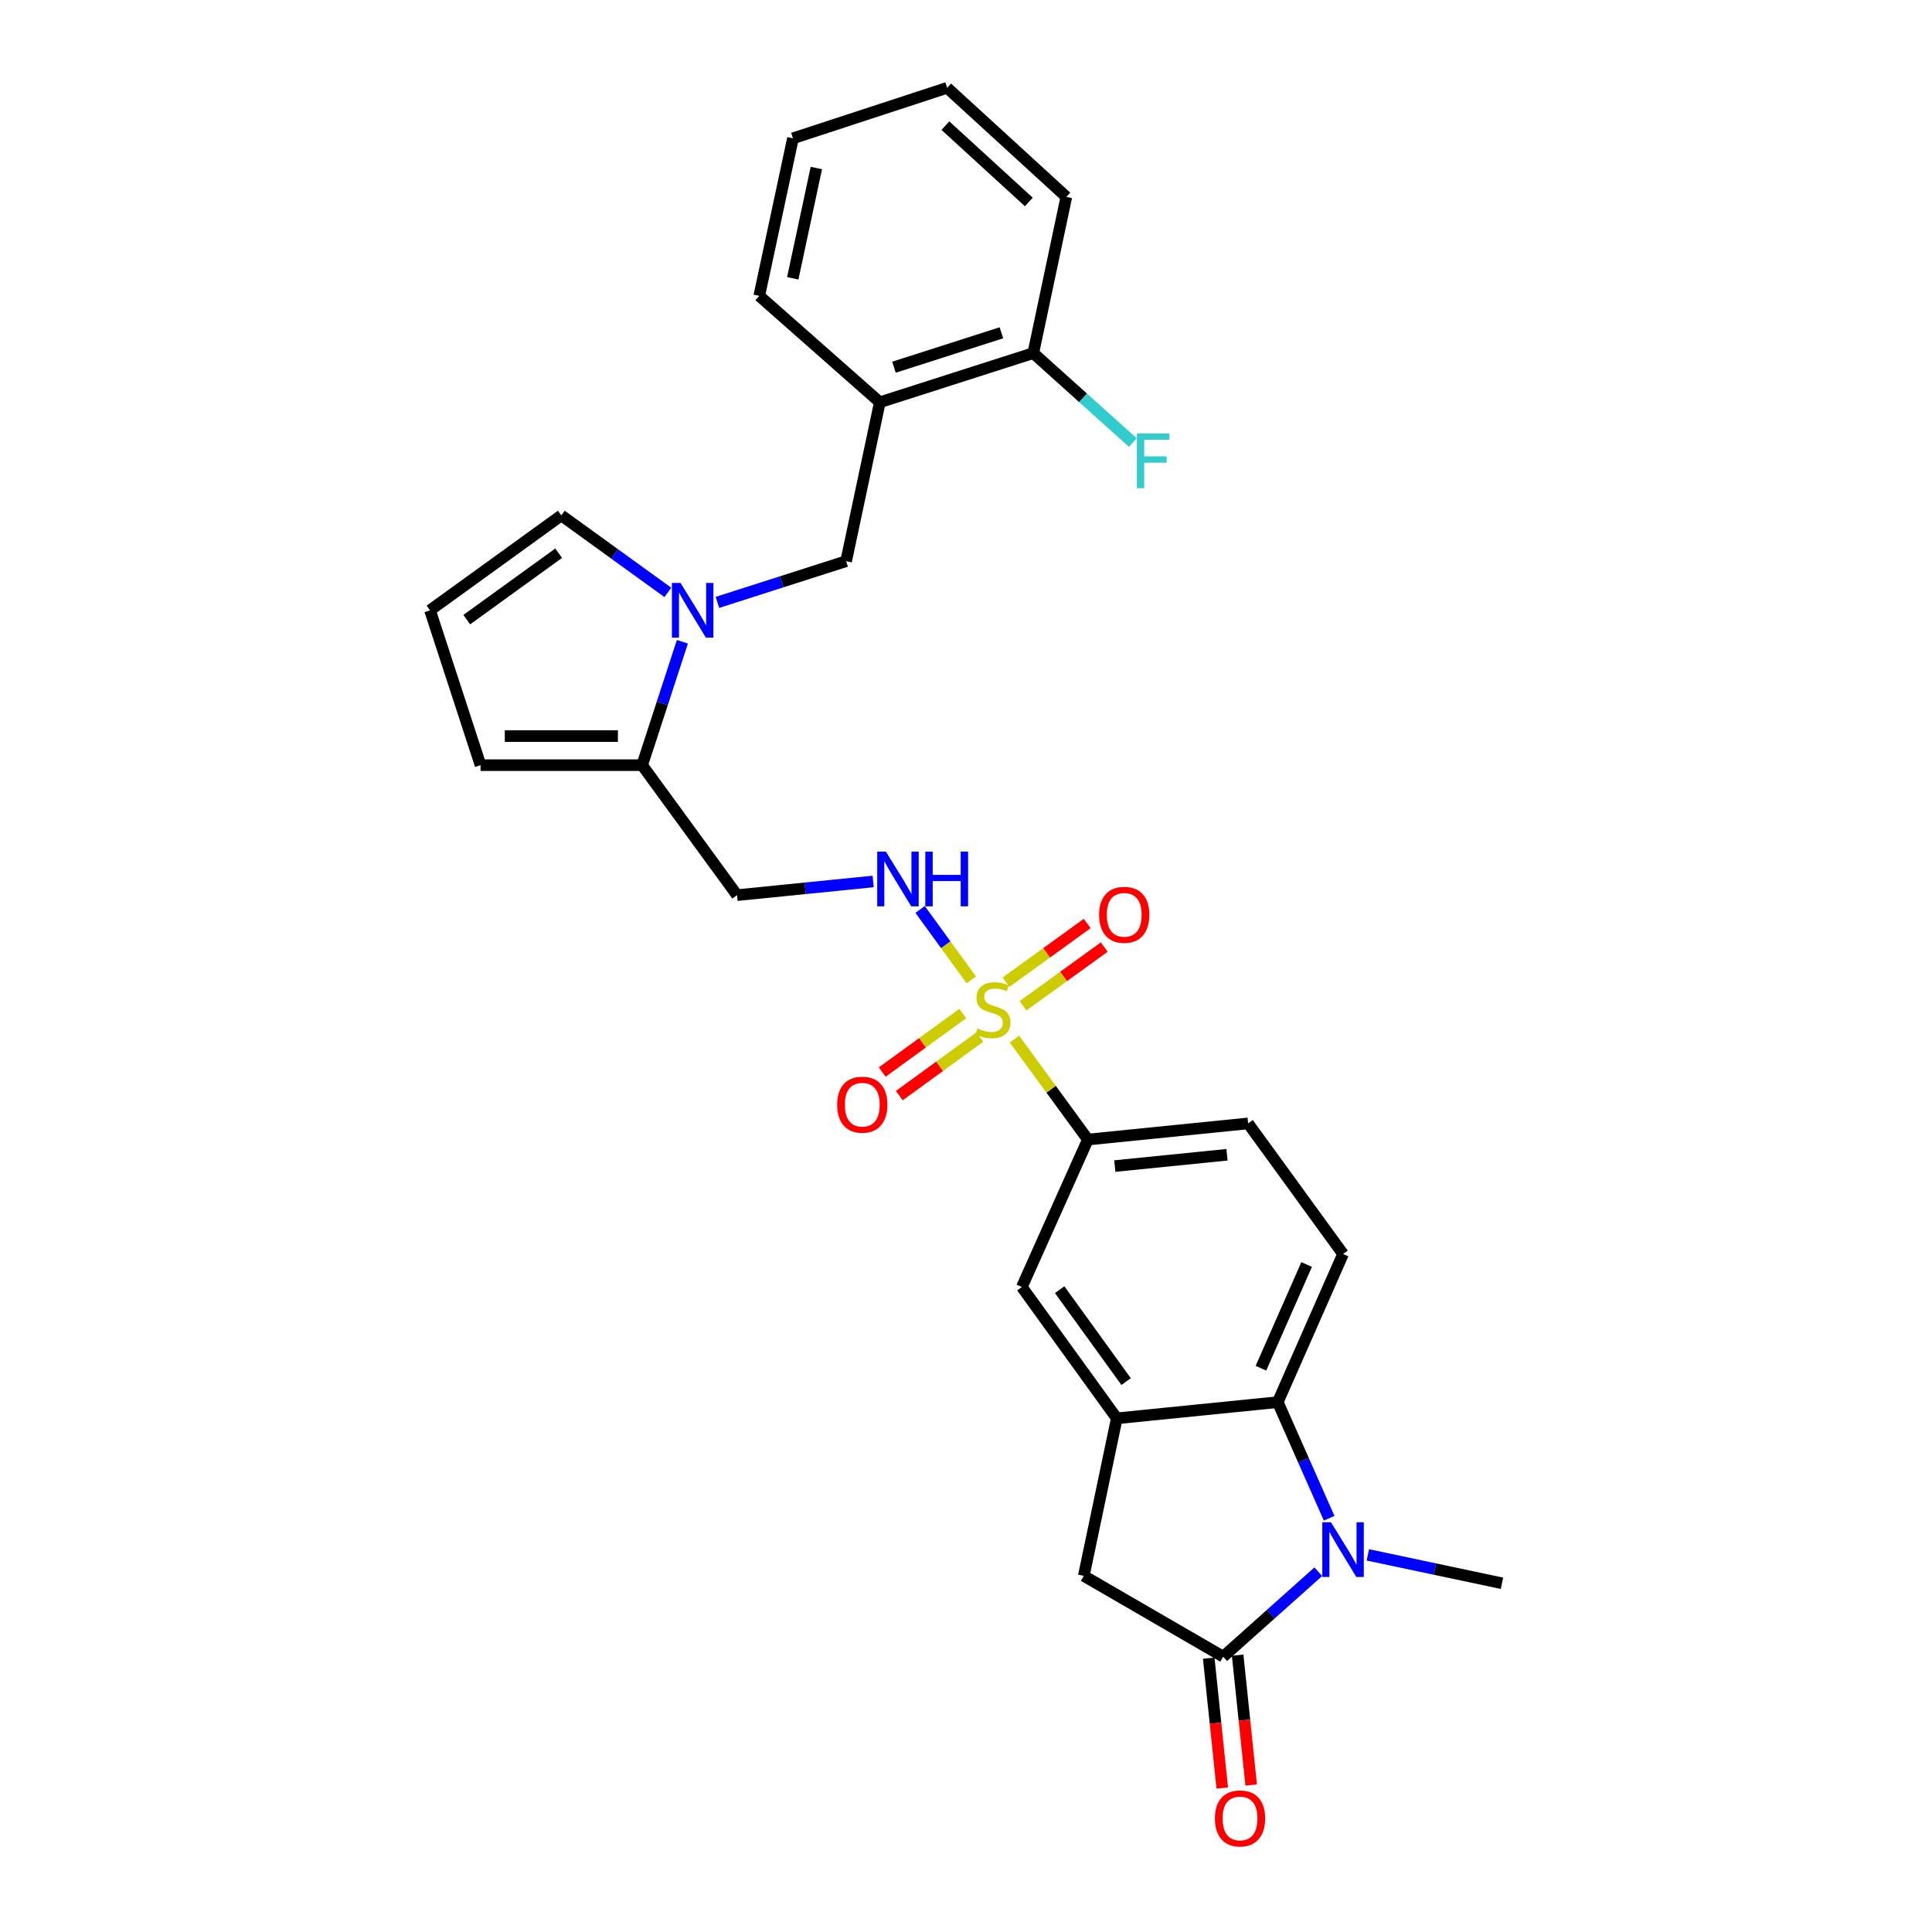 <?xml version='1.0' encoding='iso-8859-1'?>
<svg version='1.1' baseProfile='full'
              xmlns='http://www.w3.org/2000/svg'
                      xmlns:rdkit='http://www.rdkit.org/xml'
                      xmlns:xlink='http://www.w3.org/1999/xlink'
                  xml:space='preserve'
width='1000px' height='1000px' viewBox='0 0 1000 1000'>
<!-- END OF HEADER -->
<rect style='opacity:1.0;fill:#FFFFFF;stroke:none' width='1000' height='1000' x='0' y='0'> </rect>
<path class='bond-6' d='M 525.087,537.844 L 544.083,563.838' style='fill:none;fill-rule:evenodd;stroke:#CCCC00;stroke-width:6px;stroke-linecap:butt;stroke-linejoin:miter;stroke-opacity:1' />
<path class='bond-6' d='M 544.083,563.838 L 563.08,589.831' style='fill:none;fill-rule:evenodd;stroke:#000000;stroke-width:6px;stroke-linecap:butt;stroke-linejoin:miter;stroke-opacity:1' />
<path class='bond-7' d='M 502.754,507.201 L 489.502,488.967' style='fill:none;fill-rule:evenodd;stroke:#CCCC00;stroke-width:6px;stroke-linecap:butt;stroke-linejoin:miter;stroke-opacity:1' />
<path class='bond-7' d='M 489.502,488.967 L 476.249,470.732' style='fill:none;fill-rule:evenodd;stroke:#0000FF;stroke-width:6px;stroke-linecap:butt;stroke-linejoin:miter;stroke-opacity:1' />
<path class='bond-14' d='M 529.51,520.589 L 550.532,505.392' style='fill:none;fill-rule:evenodd;stroke:#CCCC00;stroke-width:6px;stroke-linecap:butt;stroke-linejoin:miter;stroke-opacity:1' />
<path class='bond-14' d='M 550.532,505.392 L 571.553,490.195' style='fill:none;fill-rule:evenodd;stroke:#FF0000;stroke-width:6px;stroke-linecap:butt;stroke-linejoin:miter;stroke-opacity:1' />
<path class='bond-14' d='M 520.691,508.391 L 541.713,493.193' style='fill:none;fill-rule:evenodd;stroke:#CCCC00;stroke-width:6px;stroke-linecap:butt;stroke-linejoin:miter;stroke-opacity:1' />
<path class='bond-14' d='M 541.713,493.193 L 562.734,477.996' style='fill:none;fill-rule:evenodd;stroke:#FF0000;stroke-width:6px;stroke-linecap:butt;stroke-linejoin:miter;stroke-opacity:1' />
<path class='bond-15' d='M 498.329,524.6 L 477.48,539.752' style='fill:none;fill-rule:evenodd;stroke:#CCCC00;stroke-width:6px;stroke-linecap:butt;stroke-linejoin:miter;stroke-opacity:1' />
<path class='bond-15' d='M 477.48,539.752 L 456.631,554.905' style='fill:none;fill-rule:evenodd;stroke:#FF0000;stroke-width:6px;stroke-linecap:butt;stroke-linejoin:miter;stroke-opacity:1' />
<path class='bond-15' d='M 507.179,536.776 L 486.33,551.929' style='fill:none;fill-rule:evenodd;stroke:#CCCC00;stroke-width:6px;stroke-linecap:butt;stroke-linejoin:miter;stroke-opacity:1' />
<path class='bond-15' d='M 486.33,551.929 L 465.481,567.082' style='fill:none;fill-rule:evenodd;stroke:#FF0000;stroke-width:6px;stroke-linecap:butt;stroke-linejoin:miter;stroke-opacity:1' />
<path class='bond-0' d='M 687.966,785.829 L 674.666,755.789' style='fill:none;fill-rule:evenodd;stroke:#0000FF;stroke-width:6px;stroke-linecap:butt;stroke-linejoin:miter;stroke-opacity:1' />
<path class='bond-0' d='M 674.666,755.789 L 661.366,725.75' style='fill:none;fill-rule:evenodd;stroke:#000000;stroke-width:6px;stroke-linecap:butt;stroke-linejoin:miter;stroke-opacity:1' />
<path class='bond-22' d='M 708.002,804.796 L 742.713,812.15' style='fill:none;fill-rule:evenodd;stroke:#0000FF;stroke-width:6px;stroke-linecap:butt;stroke-linejoin:miter;stroke-opacity:1' />
<path class='bond-22' d='M 742.713,812.15 L 777.423,819.503' style='fill:none;fill-rule:evenodd;stroke:#000000;stroke-width:6px;stroke-linecap:butt;stroke-linejoin:miter;stroke-opacity:1' />
<path class='bond-30' d='M 682.34,813.525 L 657.729,835.506' style='fill:none;fill-rule:evenodd;stroke:#0000FF;stroke-width:6px;stroke-linecap:butt;stroke-linejoin:miter;stroke-opacity:1' />
<path class='bond-30' d='M 657.729,835.506 L 633.117,857.487' style='fill:none;fill-rule:evenodd;stroke:#000000;stroke-width:6px;stroke-linecap:butt;stroke-linejoin:miter;stroke-opacity:1' />
<path class='bond-1' d='M 633.117,857.487 L 560.972,815.665' style='fill:none;fill-rule:evenodd;stroke:#000000;stroke-width:6px;stroke-linecap:butt;stroke-linejoin:miter;stroke-opacity:1' />
<path class='bond-18' d='M 625.631,858.267 L 629.136,891.878' style='fill:none;fill-rule:evenodd;stroke:#000000;stroke-width:6px;stroke-linecap:butt;stroke-linejoin:miter;stroke-opacity:1' />
<path class='bond-18' d='M 629.136,891.878 L 632.641,925.488' style='fill:none;fill-rule:evenodd;stroke:#FF0000;stroke-width:6px;stroke-linecap:butt;stroke-linejoin:miter;stroke-opacity:1' />
<path class='bond-18' d='M 640.603,856.706 L 644.108,890.317' style='fill:none;fill-rule:evenodd;stroke:#000000;stroke-width:6px;stroke-linecap:butt;stroke-linejoin:miter;stroke-opacity:1' />
<path class='bond-18' d='M 644.108,890.317 L 647.613,923.927' style='fill:none;fill-rule:evenodd;stroke:#FF0000;stroke-width:6px;stroke-linecap:butt;stroke-linejoin:miter;stroke-opacity:1' />
<path class='bond-2' d='M 353.206,332.171 L 342.788,364.111' style='fill:none;fill-rule:evenodd;stroke:#0000FF;stroke-width:6px;stroke-linecap:butt;stroke-linejoin:miter;stroke-opacity:1' />
<path class='bond-2' d='M 342.788,364.111 L 332.37,396.051' style='fill:none;fill-rule:evenodd;stroke:#000000;stroke-width:6px;stroke-linecap:butt;stroke-linejoin:miter;stroke-opacity:1' />
<path class='bond-9' d='M 371.337,311.797 L 404.647,301.13' style='fill:none;fill-rule:evenodd;stroke:#0000FF;stroke-width:6px;stroke-linecap:butt;stroke-linejoin:miter;stroke-opacity:1' />
<path class='bond-9' d='M 404.647,301.13 L 437.957,290.464' style='fill:none;fill-rule:evenodd;stroke:#000000;stroke-width:6px;stroke-linecap:butt;stroke-linejoin:miter;stroke-opacity:1' />
<path class='bond-16' d='M 345.675,306.625 L 318.108,286.699' style='fill:none;fill-rule:evenodd;stroke:#0000FF;stroke-width:6px;stroke-linecap:butt;stroke-linejoin:miter;stroke-opacity:1' />
<path class='bond-16' d='M 318.108,286.699 L 290.54,266.773' style='fill:none;fill-rule:evenodd;stroke:#000000;stroke-width:6px;stroke-linecap:butt;stroke-linejoin:miter;stroke-opacity:1' />
<path class='bond-3' d='M 661.366,725.75 L 695.16,649.072' style='fill:none;fill-rule:evenodd;stroke:#000000;stroke-width:6px;stroke-linecap:butt;stroke-linejoin:miter;stroke-opacity:1' />
<path class='bond-3' d='M 652.661,708.177 L 676.316,654.503' style='fill:none;fill-rule:evenodd;stroke:#000000;stroke-width:6px;stroke-linecap:butt;stroke-linejoin:miter;stroke-opacity:1' />
<path class='bond-28' d='M 661.366,725.75 L 578.049,734.121' style='fill:none;fill-rule:evenodd;stroke:#000000;stroke-width:6px;stroke-linecap:butt;stroke-linejoin:miter;stroke-opacity:1' />
<path class='bond-4' d='M 578.049,734.121 L 528.91,666.157' style='fill:none;fill-rule:evenodd;stroke:#000000;stroke-width:6px;stroke-linecap:butt;stroke-linejoin:miter;stroke-opacity:1' />
<path class='bond-4' d='M 582.876,715.106 L 548.479,667.532' style='fill:none;fill-rule:evenodd;stroke:#000000;stroke-width:6px;stroke-linecap:butt;stroke-linejoin:miter;stroke-opacity:1' />
<path class='bond-8' d='M 578.049,734.121 L 560.972,815.665' style='fill:none;fill-rule:evenodd;stroke:#000000;stroke-width:6px;stroke-linecap:butt;stroke-linejoin:miter;stroke-opacity:1' />
<path class='bond-5' d='M 332.37,396.051 L 381.493,463.329' style='fill:none;fill-rule:evenodd;stroke:#000000;stroke-width:6px;stroke-linecap:butt;stroke-linejoin:miter;stroke-opacity:1' />
<path class='bond-19' d='M 332.37,396.051 L 248.735,396.051' style='fill:none;fill-rule:evenodd;stroke:#000000;stroke-width:6px;stroke-linecap:butt;stroke-linejoin:miter;stroke-opacity:1' />
<path class='bond-19' d='M 319.825,380.998 L 261.28,380.998' style='fill:none;fill-rule:evenodd;stroke:#000000;stroke-width:6px;stroke-linecap:butt;stroke-linejoin:miter;stroke-opacity:1' />
<path class='bond-11' d='M 563.08,589.831 L 528.91,666.157' style='fill:none;fill-rule:evenodd;stroke:#000000;stroke-width:6px;stroke-linecap:butt;stroke-linejoin:miter;stroke-opacity:1' />
<path class='bond-20' d='M 563.08,589.831 L 646.021,581.477' style='fill:none;fill-rule:evenodd;stroke:#000000;stroke-width:6px;stroke-linecap:butt;stroke-linejoin:miter;stroke-opacity:1' />
<path class='bond-20' d='M 577.029,603.555 L 635.088,597.707' style='fill:none;fill-rule:evenodd;stroke:#000000;stroke-width:6px;stroke-linecap:butt;stroke-linejoin:miter;stroke-opacity:1' />
<path class='bond-12' d='M 451.952,456.248 L 416.722,459.788' style='fill:none;fill-rule:evenodd;stroke:#0000FF;stroke-width:6px;stroke-linecap:butt;stroke-linejoin:miter;stroke-opacity:1' />
<path class='bond-12' d='M 416.722,459.788 L 381.493,463.329' style='fill:none;fill-rule:evenodd;stroke:#000000;stroke-width:6px;stroke-linecap:butt;stroke-linejoin:miter;stroke-opacity:1' />
<path class='bond-10' d='M 437.957,290.464 L 455.402,208.217' style='fill:none;fill-rule:evenodd;stroke:#000000;stroke-width:6px;stroke-linecap:butt;stroke-linejoin:miter;stroke-opacity:1' />
<path class='bond-21' d='M 455.402,208.217 L 534.831,182.77' style='fill:none;fill-rule:evenodd;stroke:#000000;stroke-width:6px;stroke-linecap:butt;stroke-linejoin:miter;stroke-opacity:1' />
<path class='bond-21' d='M 462.723,190.065 L 518.324,172.252' style='fill:none;fill-rule:evenodd;stroke:#000000;stroke-width:6px;stroke-linecap:butt;stroke-linejoin:miter;stroke-opacity:1' />
<path class='bond-24' d='M 455.402,208.217 L 392.991,153.141' style='fill:none;fill-rule:evenodd;stroke:#000000;stroke-width:6px;stroke-linecap:butt;stroke-linejoin:miter;stroke-opacity:1' />
<path class='bond-13' d='M 695.16,649.072 L 646.021,581.477' style='fill:none;fill-rule:evenodd;stroke:#000000;stroke-width:6px;stroke-linecap:butt;stroke-linejoin:miter;stroke-opacity:1' />
<path class='bond-29' d='M 290.54,266.773 L 222.577,315.903' style='fill:none;fill-rule:evenodd;stroke:#000000;stroke-width:6px;stroke-linecap:butt;stroke-linejoin:miter;stroke-opacity:1' />
<path class='bond-29' d='M 289.164,286.341 L 241.59,320.733' style='fill:none;fill-rule:evenodd;stroke:#000000;stroke-width:6px;stroke-linecap:butt;stroke-linejoin:miter;stroke-opacity:1' />
<path class='bond-17' d='M 222.577,315.903 L 248.735,396.051' style='fill:none;fill-rule:evenodd;stroke:#000000;stroke-width:6px;stroke-linecap:butt;stroke-linejoin:miter;stroke-opacity:1' />
<path class='bond-23' d='M 534.831,182.77 L 560.599,205.926' style='fill:none;fill-rule:evenodd;stroke:#000000;stroke-width:6px;stroke-linecap:butt;stroke-linejoin:miter;stroke-opacity:1' />
<path class='bond-23' d='M 560.599,205.926 L 586.368,229.083' style='fill:none;fill-rule:evenodd;stroke:#33CCCC;stroke-width:6px;stroke-linecap:butt;stroke-linejoin:miter;stroke-opacity:1' />
<path class='bond-25' d='M 534.831,182.77 L 551.932,101.911' style='fill:none;fill-rule:evenodd;stroke:#000000;stroke-width:6px;stroke-linecap:butt;stroke-linejoin:miter;stroke-opacity:1' />
<path class='bond-26' d='M 392.991,153.141 L 410.436,71.596' style='fill:none;fill-rule:evenodd;stroke:#000000;stroke-width:6px;stroke-linecap:butt;stroke-linejoin:miter;stroke-opacity:1' />
<path class='bond-26' d='M 410.328,144.058 L 422.539,86.977' style='fill:none;fill-rule:evenodd;stroke:#000000;stroke-width:6px;stroke-linecap:butt;stroke-linejoin:miter;stroke-opacity:1' />
<path class='bond-31' d='M 551.932,101.911 L 490.249,45.455' style='fill:none;fill-rule:evenodd;stroke:#000000;stroke-width:6px;stroke-linecap:butt;stroke-linejoin:miter;stroke-opacity:1' />
<path class='bond-31' d='M 532.517,104.546 L 489.338,65.027' style='fill:none;fill-rule:evenodd;stroke:#000000;stroke-width:6px;stroke-linecap:butt;stroke-linejoin:miter;stroke-opacity:1' />
<path class='bond-27' d='M 410.436,71.596 L 490.249,45.455' style='fill:none;fill-rule:evenodd;stroke:#000000;stroke-width:6px;stroke-linecap:butt;stroke-linejoin:miter;stroke-opacity:1' />
<path  class='atom-0' d='M 505.924 532.29
Q 506.244 532.41, 507.564 532.97
Q 508.884 533.53, 510.324 533.89
Q 511.804 534.21, 513.244 534.21
Q 515.924 534.21, 517.484 532.93
Q 519.044 531.61, 519.044 529.33
Q 519.044 527.77, 518.244 526.81
Q 517.484 525.85, 516.284 525.33
Q 515.084 524.81, 513.084 524.21
Q 510.564 523.45, 509.044 522.73
Q 507.564 522.01, 506.484 520.49
Q 505.444 518.97, 505.444 516.41
Q 505.444 512.85, 507.844 510.65
Q 510.284 508.45, 515.084 508.45
Q 518.364 508.45, 522.084 510.01
L 521.164 513.09
Q 517.764 511.69, 515.204 511.69
Q 512.444 511.69, 510.924 512.85
Q 509.404 513.97, 509.444 515.93
Q 509.444 517.45, 510.204 518.37
Q 511.004 519.29, 512.124 519.81
Q 513.284 520.33, 515.204 520.93
Q 517.764 521.73, 519.284 522.53
Q 520.804 523.33, 521.884 524.97
Q 523.004 526.57, 523.004 529.33
Q 523.004 533.25, 520.364 535.37
Q 517.764 537.45, 513.404 537.45
Q 510.884 537.45, 508.964 536.89
Q 507.084 536.37, 504.844 535.45
L 505.924 532.29
' fill='#CCCC00'/>
<path  class='atom-1' d='M 688.9 787.916
L 698.18 802.916
Q 699.1 804.396, 700.58 807.076
Q 702.06 809.756, 702.14 809.916
L 702.14 787.916
L 705.9 787.916
L 705.9 816.236
L 702.02 816.236
L 692.06 799.836
Q 690.9 797.916, 689.66 795.716
Q 688.46 793.516, 688.1 792.836
L 688.1 816.236
L 684.42 816.236
L 684.42 787.916
L 688.9 787.916
' fill='#0000FF'/>
<path  class='atom-3' d='M 352.252 301.743
L 361.532 316.743
Q 362.452 318.223, 363.932 320.903
Q 365.412 323.583, 365.492 323.743
L 365.492 301.743
L 369.252 301.743
L 369.252 330.063
L 365.372 330.063
L 355.412 313.663
Q 354.252 311.743, 353.012 309.543
Q 351.812 307.343, 351.452 306.663
L 351.452 330.063
L 347.772 330.063
L 347.772 301.743
L 352.252 301.743
' fill='#0000FF'/>
<path  class='atom-8' d='M 458.525 440.798
L 467.805 455.798
Q 468.725 457.278, 470.205 459.958
Q 471.685 462.638, 471.765 462.798
L 471.765 440.798
L 475.525 440.798
L 475.525 469.118
L 471.645 469.118
L 461.685 452.718
Q 460.525 450.798, 459.285 448.598
Q 458.085 446.398, 457.725 445.718
L 457.725 469.118
L 454.045 469.118
L 454.045 440.798
L 458.525 440.798
' fill='#0000FF'/>
<path  class='atom-8' d='M 478.925 440.798
L 482.765 440.798
L 482.765 452.838
L 497.245 452.838
L 497.245 440.798
L 501.085 440.798
L 501.085 469.118
L 497.245 469.118
L 497.245 456.038
L 482.765 456.038
L 482.765 469.118
L 478.925 469.118
L 478.925 440.798
' fill='#0000FF'/>
<path  class='atom-15' d='M 568.896 473.511
Q 568.896 466.711, 572.256 462.911
Q 575.616 459.111, 581.896 459.111
Q 588.176 459.111, 591.536 462.911
Q 594.896 466.711, 594.896 473.511
Q 594.896 480.391, 591.496 484.311
Q 588.096 488.191, 581.896 488.191
Q 575.656 488.191, 572.256 484.311
Q 568.896 480.431, 568.896 473.511
M 581.896 484.991
Q 586.216 484.991, 588.536 482.111
Q 590.896 479.191, 590.896 473.511
Q 590.896 467.951, 588.536 465.151
Q 586.216 462.311, 581.896 462.311
Q 577.576 462.311, 575.216 465.111
Q 572.896 467.911, 572.896 473.511
Q 572.896 479.231, 575.216 482.111
Q 577.576 484.991, 581.896 484.991
' fill='#FF0000'/>
<path  class='atom-16' d='M 433.312 571.789
Q 433.312 564.989, 436.672 561.189
Q 440.032 557.389, 446.312 557.389
Q 452.592 557.389, 455.952 561.189
Q 459.312 564.989, 459.312 571.789
Q 459.312 578.669, 455.912 582.589
Q 452.512 586.469, 446.312 586.469
Q 440.072 586.469, 436.672 582.589
Q 433.312 578.709, 433.312 571.789
M 446.312 583.269
Q 450.632 583.269, 452.952 580.389
Q 455.312 577.469, 455.312 571.789
Q 455.312 566.229, 452.952 563.429
Q 450.632 560.589, 446.312 560.589
Q 441.992 560.589, 439.632 563.389
Q 437.312 566.189, 437.312 571.789
Q 437.312 577.509, 439.632 580.389
Q 441.992 583.269, 446.312 583.269
' fill='#FF0000'/>
<path  class='atom-19' d='M 628.839 941.21
Q 628.839 934.41, 632.199 930.61
Q 635.559 926.81, 641.839 926.81
Q 648.119 926.81, 651.479 930.61
Q 654.839 934.41, 654.839 941.21
Q 654.839 948.09, 651.439 952.01
Q 648.039 955.89, 641.839 955.89
Q 635.599 955.89, 632.199 952.01
Q 628.839 948.13, 628.839 941.21
M 641.839 952.69
Q 646.159 952.69, 648.479 949.81
Q 650.839 946.89, 650.839 941.21
Q 650.839 935.65, 648.479 932.85
Q 646.159 930.01, 641.839 930.01
Q 637.519 930.01, 635.159 932.81
Q 632.839 935.61, 632.839 941.21
Q 632.839 946.93, 635.159 949.81
Q 637.519 952.69, 641.839 952.69
' fill='#FF0000'/>
<path  class='atom-24' d='M 588.453 224.364
L 605.293 224.364
L 605.293 227.604
L 592.253 227.604
L 592.253 236.204
L 603.853 236.204
L 603.853 239.484
L 592.253 239.484
L 592.253 252.684
L 588.453 252.684
L 588.453 224.364
' fill='#33CCCC'/>
</svg>
